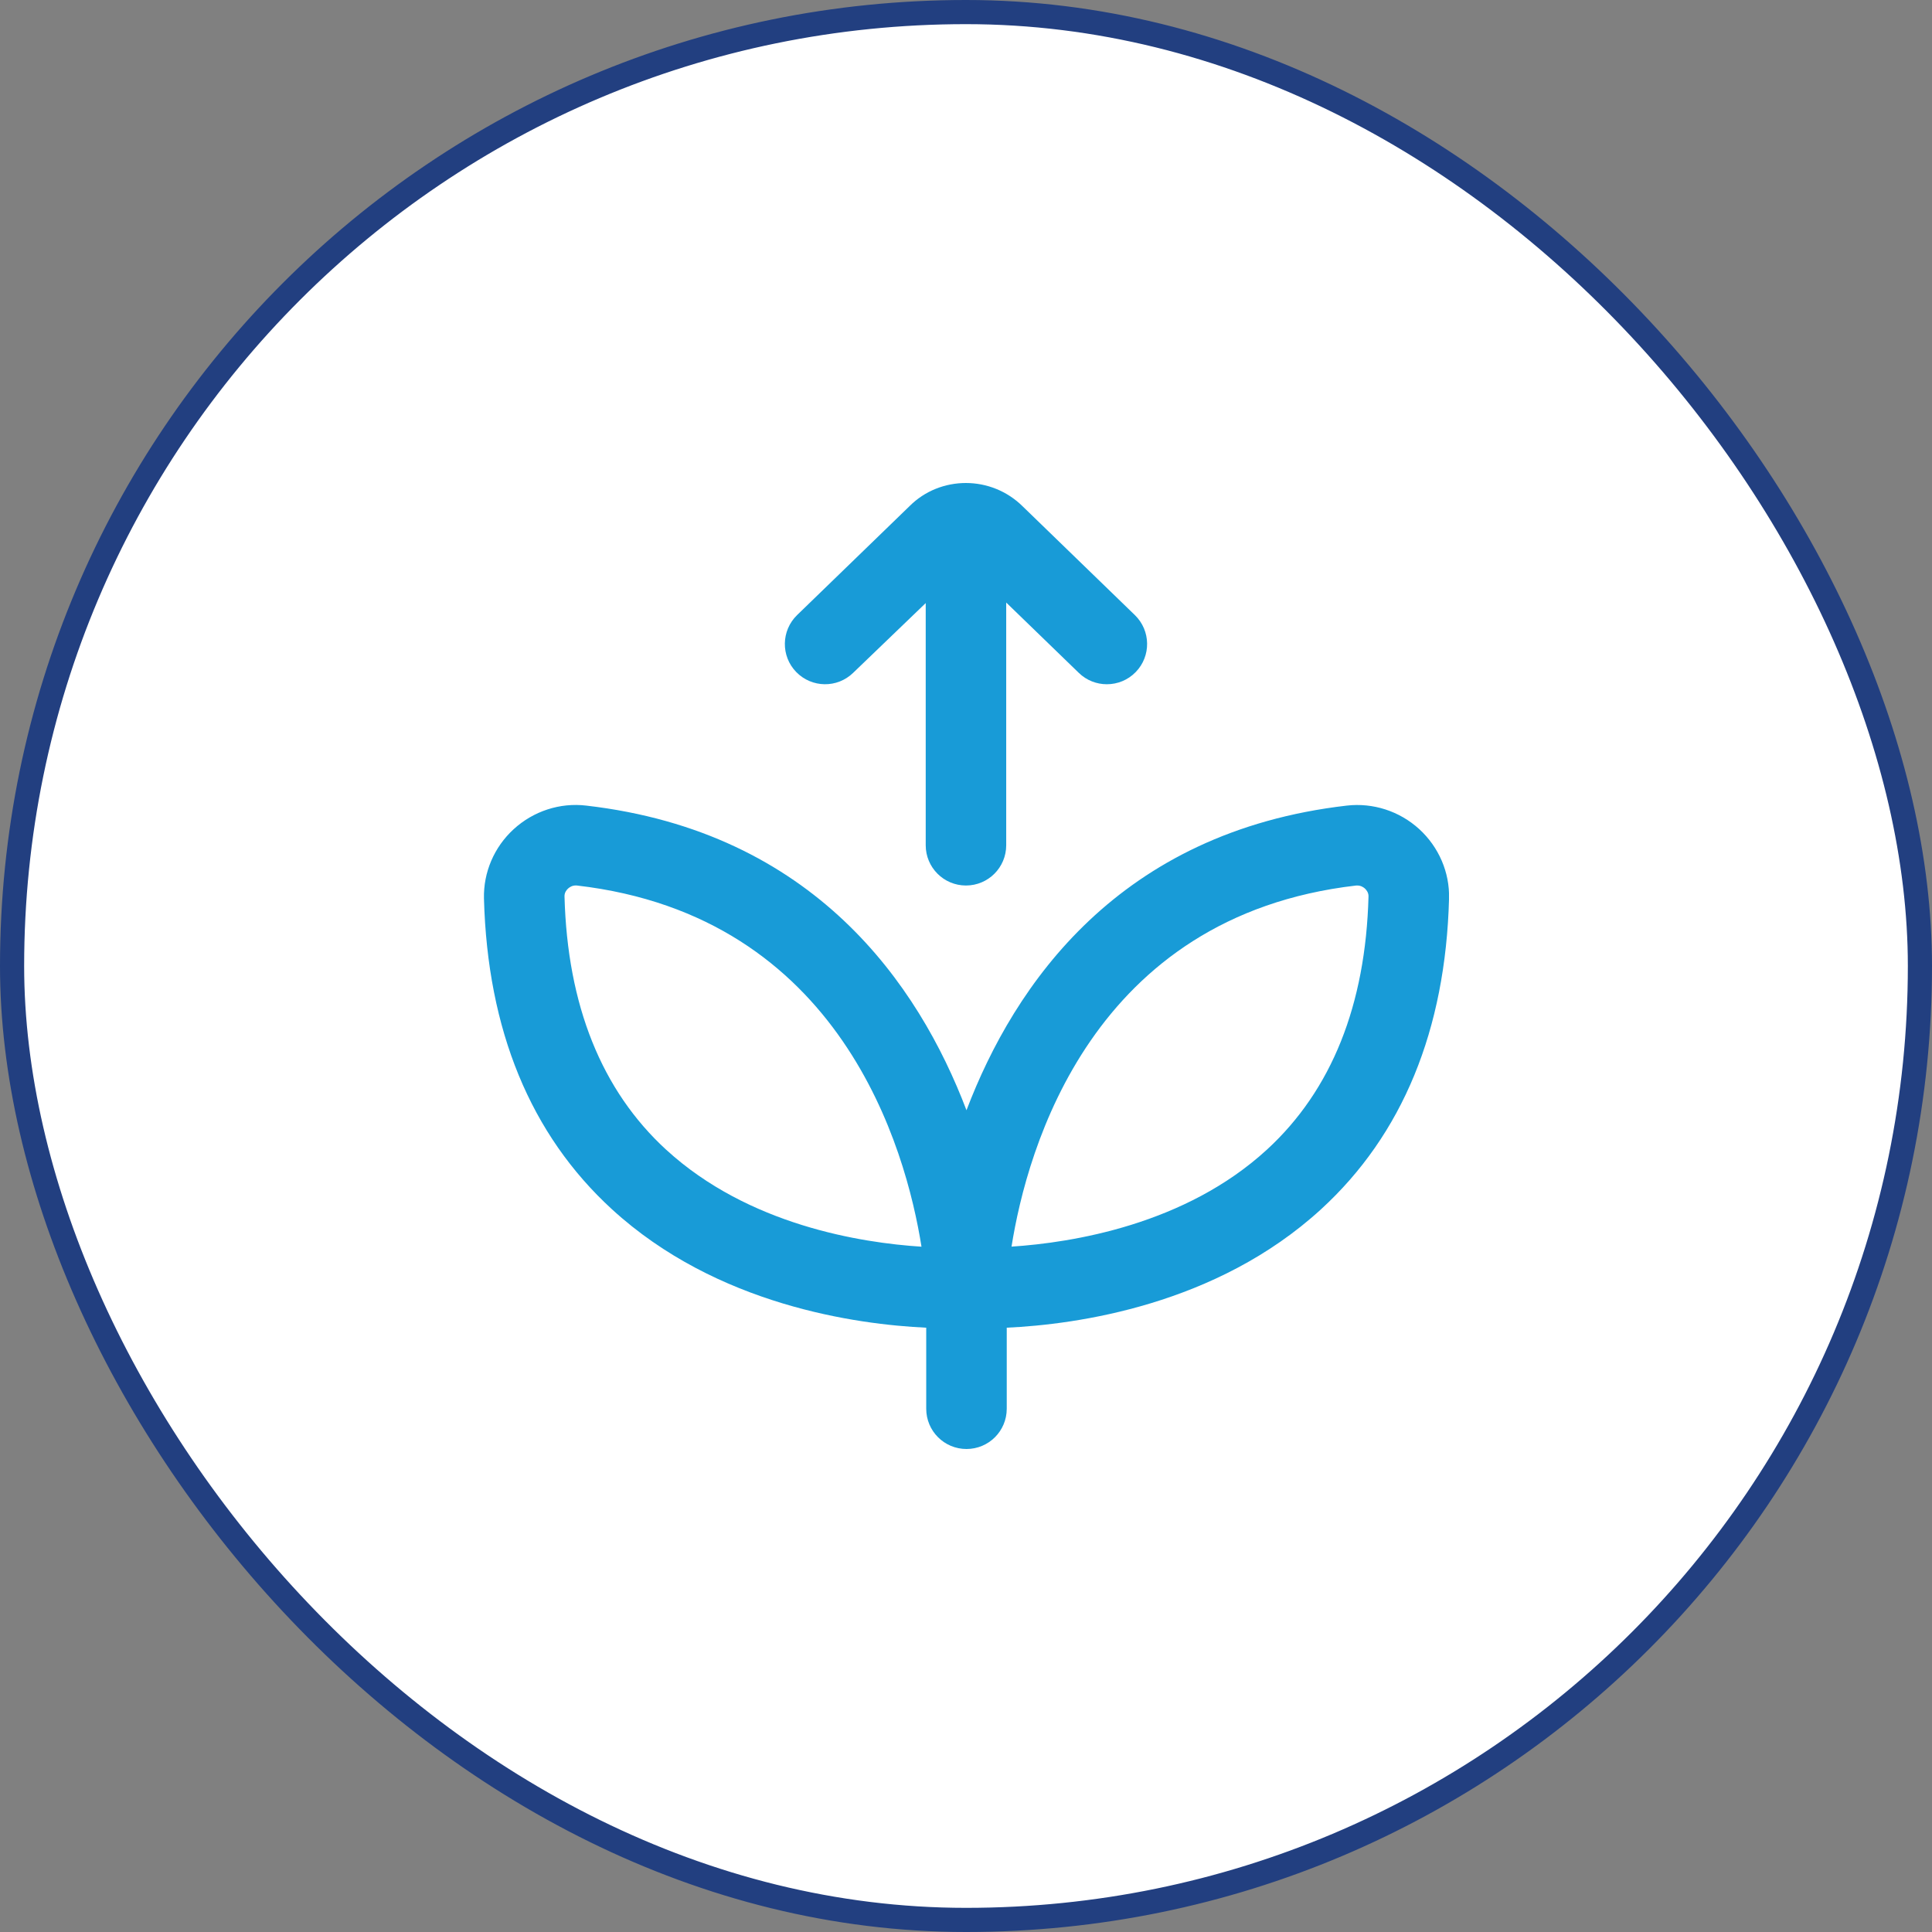 <svg width="80" height="80" viewBox="0 0 80 80" fill="none" xmlns="http://www.w3.org/2000/svg">
<rect x="0" y="0" width="80" height="80" fill="#808080" stroke="none"/>
<rect x="0.5" y="0.5" width="79" height="79" rx="39.5" fill="white" stroke="#223F80"/>
<g clip-path="url(#clip0_1284_9560)">
<path d="M58.769 34.333C57.952 33.587 56.858 33.233 55.767 33.358C46.34 34.448 42.007 40.75 40.02 45.973C38.033 40.75 33.7 34.447 24.275 33.358C23.183 33.228 22.088 33.587 21.27 34.335C20.46 35.077 20.014 36.123 20.04 37.205C20.185 42.655 21.967 46.983 25.338 50.072C29.683 54.053 35.477 54.843 38.353 54.977V58.333C38.353 59.255 39.099 60 40.02 60C40.942 60 41.687 59.255 41.687 58.333V54.977C44.565 54.843 50.357 54.053 54.703 50.072C58.074 46.983 59.857 42.655 60.002 37.205C60.03 36.122 59.578 35.075 58.769 34.333ZM27.59 47.613C24.912 45.158 23.494 41.628 23.375 37.117C23.37 36.957 23.465 36.845 23.522 36.793C23.577 36.743 23.687 36.665 23.838 36.665C23.855 36.665 23.873 36.665 23.89 36.667C34.835 37.932 37.512 47.57 38.157 51.623C35.654 51.463 30.994 50.73 27.59 47.612V47.613ZM52.467 47.598C49.082 50.712 44.4 51.455 41.885 51.62C42.53 47.563 45.21 37.933 56.152 36.668C56.17 36.668 56.187 36.667 56.203 36.667C56.355 36.667 56.464 36.743 56.519 36.793C56.575 36.847 56.672 36.958 56.667 37.118C56.548 41.62 55.135 45.145 52.465 47.6L52.467 47.598ZM32.97 27.827C32.328 27.167 32.345 26.112 33.005 25.47L37.662 20.958C38.3 20.318 39.148 20 39.998 20C39.998 20 39.998 20 40 20C40.852 20.002 41.705 20.327 42.357 20.977L46.993 25.47C47.654 26.112 47.67 27.167 47.029 27.827C46.702 28.165 46.267 28.333 45.832 28.333C45.413 28.333 44.995 28.177 44.672 27.863L41.665 24.95V35C41.665 35.92 40.92 36.667 39.998 36.667C39.077 36.667 38.332 35.92 38.332 35V24.972L35.325 27.863C34.665 28.502 33.614 28.488 32.97 27.827Z" fill="#189BD7"/>
</g>
<defs>
<clipPath id="clip0_1284_9560">
<rect width="40" height="40" fill="white" transform="translate(20 20)"/>
</clipPath>
</defs>
</svg>
